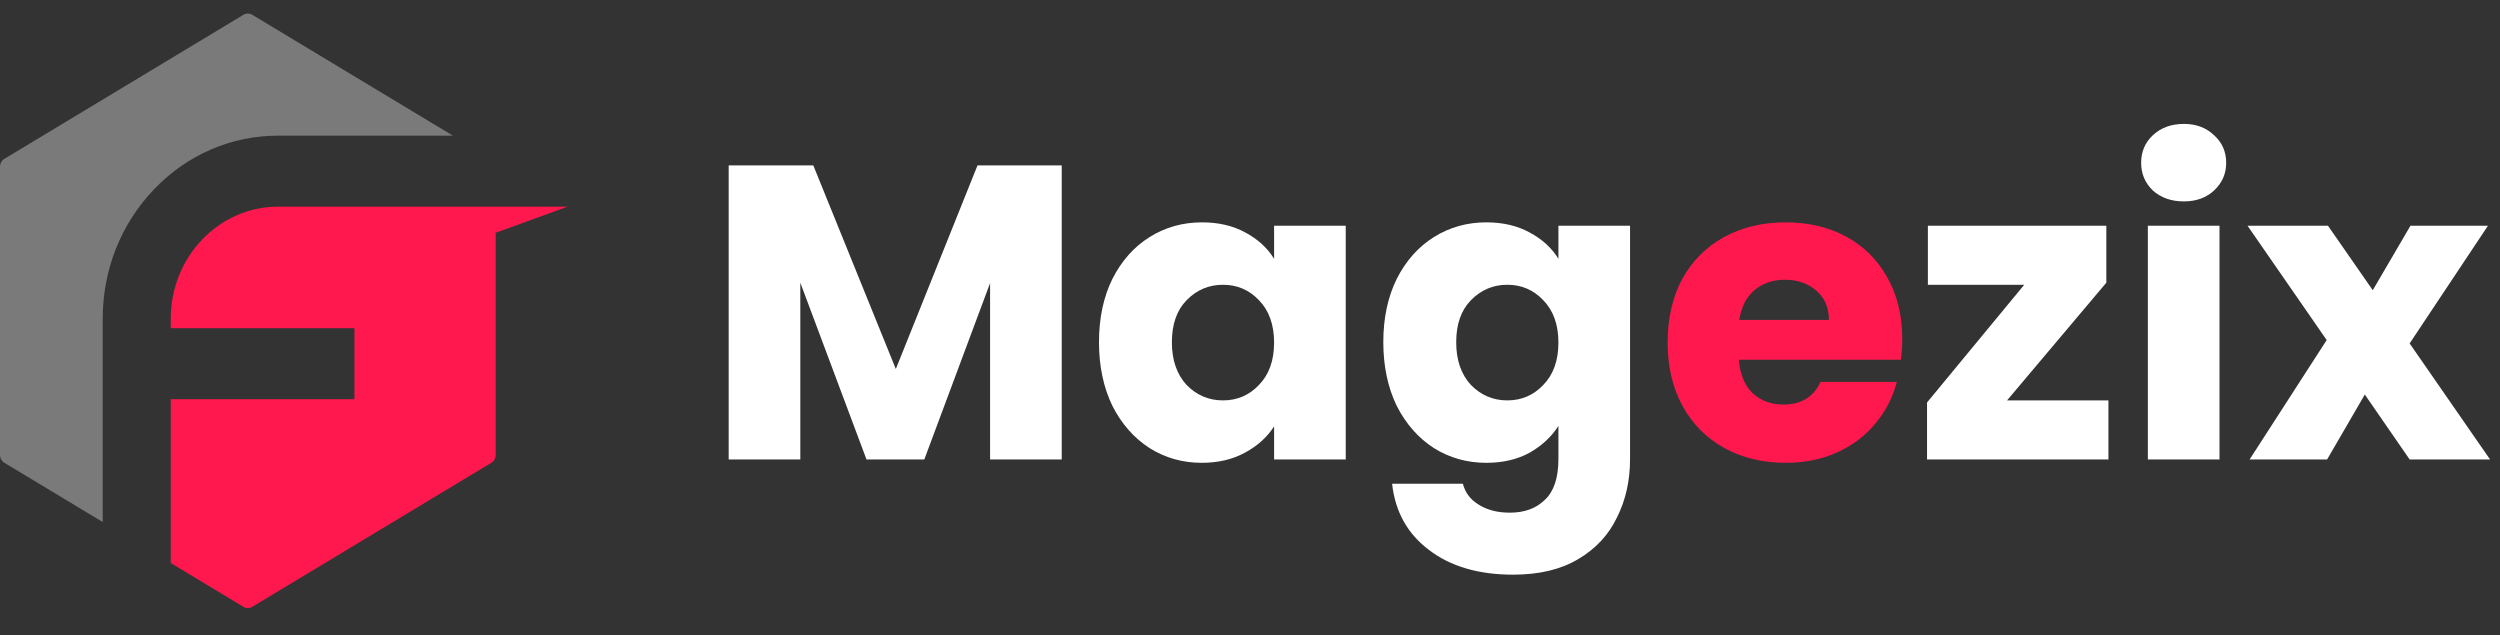 <svg width="185" height="47" viewBox="0 0 185 47" fill="none" xmlns="http://www.w3.org/2000/svg">
<rect x="0" y="0" width="185" height="47" fill="#333333" stroke="none"/>
<path d="M78.567 12.238V34H73.266V20.949L68.399 34H64.121L59.223 20.918V34H53.922V12.238H60.184L66.291 27.304L72.336 12.238H78.567ZM81.325 25.32C81.325 23.543 81.656 21.982 82.317 20.639C82.999 19.296 83.919 18.262 85.076 17.539C86.233 16.816 87.525 16.454 88.951 16.454C90.17 16.454 91.235 16.702 92.144 17.198C93.074 17.694 93.787 18.345 94.283 19.151V16.702H99.584V34H94.283V31.551C93.766 32.357 93.043 33.008 92.113 33.504C91.204 34 90.139 34.248 88.92 34.248C87.515 34.248 86.233 33.886 85.076 33.163C83.919 32.419 82.999 31.375 82.317 30.032C81.656 28.668 81.325 27.097 81.325 25.32ZM94.283 25.351C94.283 24.028 93.911 22.985 93.167 22.22C92.444 21.455 91.555 21.073 90.501 21.073C89.447 21.073 88.548 21.455 87.804 22.22C87.081 22.964 86.719 23.997 86.719 25.32C86.719 26.643 87.081 27.697 87.804 28.482C88.548 29.247 89.447 29.629 90.501 29.629C91.555 29.629 92.444 29.247 93.167 28.482C93.911 27.717 94.283 26.674 94.283 25.351ZM109.991 16.454C111.21 16.454 112.275 16.702 113.184 17.198C114.114 17.694 114.827 18.345 115.323 19.151V16.702H120.624V33.969C120.624 35.56 120.304 36.997 119.663 38.278C119.043 39.58 118.082 40.613 116.78 41.378C115.499 42.143 113.897 42.525 111.975 42.525C109.412 42.525 107.335 41.915 105.744 40.696C104.153 39.497 103.243 37.865 103.016 35.798H108.255C108.42 36.459 108.813 36.976 109.433 37.348C110.053 37.741 110.818 37.937 111.727 37.937C112.822 37.937 113.69 37.617 114.331 36.976C114.992 36.356 115.323 35.354 115.323 33.969V31.52C114.806 32.326 114.093 32.987 113.184 33.504C112.275 34 111.21 34.248 109.991 34.248C108.565 34.248 107.273 33.886 106.116 33.163C104.959 32.419 104.039 31.375 103.357 30.032C102.696 28.668 102.365 27.097 102.365 25.32C102.365 23.543 102.696 21.982 103.357 20.639C104.039 19.296 104.959 18.262 106.116 17.539C107.273 16.816 108.565 16.454 109.991 16.454ZM115.323 25.351C115.323 24.028 114.951 22.985 114.207 22.22C113.484 21.455 112.595 21.073 111.541 21.073C110.487 21.073 109.588 21.455 108.844 22.22C108.121 22.964 107.759 23.997 107.759 25.32C107.759 26.643 108.121 27.697 108.844 28.482C109.588 29.247 110.487 29.629 111.541 29.629C112.595 29.629 113.484 29.247 114.207 28.482C114.951 27.717 115.323 26.674 115.323 25.351ZM148.522 29.629H156.024V34H142.601V29.784L149.793 21.073H142.663V16.702H155.869V20.918L148.522 29.629ZM161.607 14.904C160.677 14.904 159.912 14.635 159.313 14.098C158.734 13.54 158.445 12.858 158.445 12.052C158.445 11.225 158.734 10.543 159.313 10.006C159.912 9.448 160.677 9.169 161.607 9.169C162.516 9.169 163.26 9.448 163.839 10.006C164.438 10.543 164.738 11.225 164.738 12.052C164.738 12.858 164.438 13.54 163.839 14.098C163.26 14.635 162.516 14.904 161.607 14.904ZM164.242 16.702V34H158.941V16.702H164.242ZM178.313 34L174.996 29.195L172.206 34H166.471L172.175 25.165L166.316 16.702H172.268L175.585 21.476L178.375 16.702H184.11L178.313 25.413L184.265 34H178.313Z" fill="white"/>
<path d="M140.765 25.072C140.765 25.568 140.734 26.085 140.672 26.622H128.675C128.758 27.697 129.099 28.523 129.698 29.102C130.318 29.66 131.072 29.939 131.961 29.939C133.284 29.939 134.203 29.381 134.72 28.265H140.362C140.073 29.402 139.546 30.425 138.781 31.334C138.037 32.243 137.097 32.956 135.96 33.473C134.823 33.99 133.552 34.248 132.147 34.248C130.452 34.248 128.944 33.886 127.621 33.163C126.298 32.44 125.265 31.406 124.521 30.063C123.777 28.72 123.405 27.149 123.405 25.351C123.405 23.553 123.767 21.982 124.49 20.639C125.234 19.296 126.267 18.262 127.59 17.539C128.913 16.816 130.432 16.454 132.147 16.454C133.821 16.454 135.309 16.805 136.611 17.508C137.913 18.211 138.926 19.213 139.649 20.515C140.393 21.817 140.765 23.336 140.765 25.072ZM135.34 23.677C135.34 22.768 135.03 22.044 134.41 21.507C133.79 20.97 133.015 20.701 132.085 20.701C131.196 20.701 130.442 20.959 129.822 21.476C129.223 21.993 128.851 22.726 128.706 23.677H135.34Z" fill="#FF184E"/>
<path d="M7.6 23.584C7.6 19.966 8.95 16.564 11.402 14.005C13.852 11.447 17.112 10.038 20.58 10.038H33.512L18.656 1.088C18.461 0.971 18.221 0.971 18.026 1.088L0.315 11.76C0.12 11.877 0 12.094 0 12.329V33.672C0 33.907 0.12 34.124 0.315 34.241L7.6 38.63V23.584Z" fill="white" fill-opacity="0.35"/>
<path d="M20.579 15.293C16.198 15.293 12.635 19.013 12.635 23.584V24.285H26.23V29.54H12.635V41.664L18.026 44.912C18.221 45.029 18.461 45.029 18.656 44.912L36.367 34.24C36.562 34.123 36.682 33.906 36.682 33.671V17.225L42 15.293H20.579Z" fill="#FF184E"/>
</svg>
